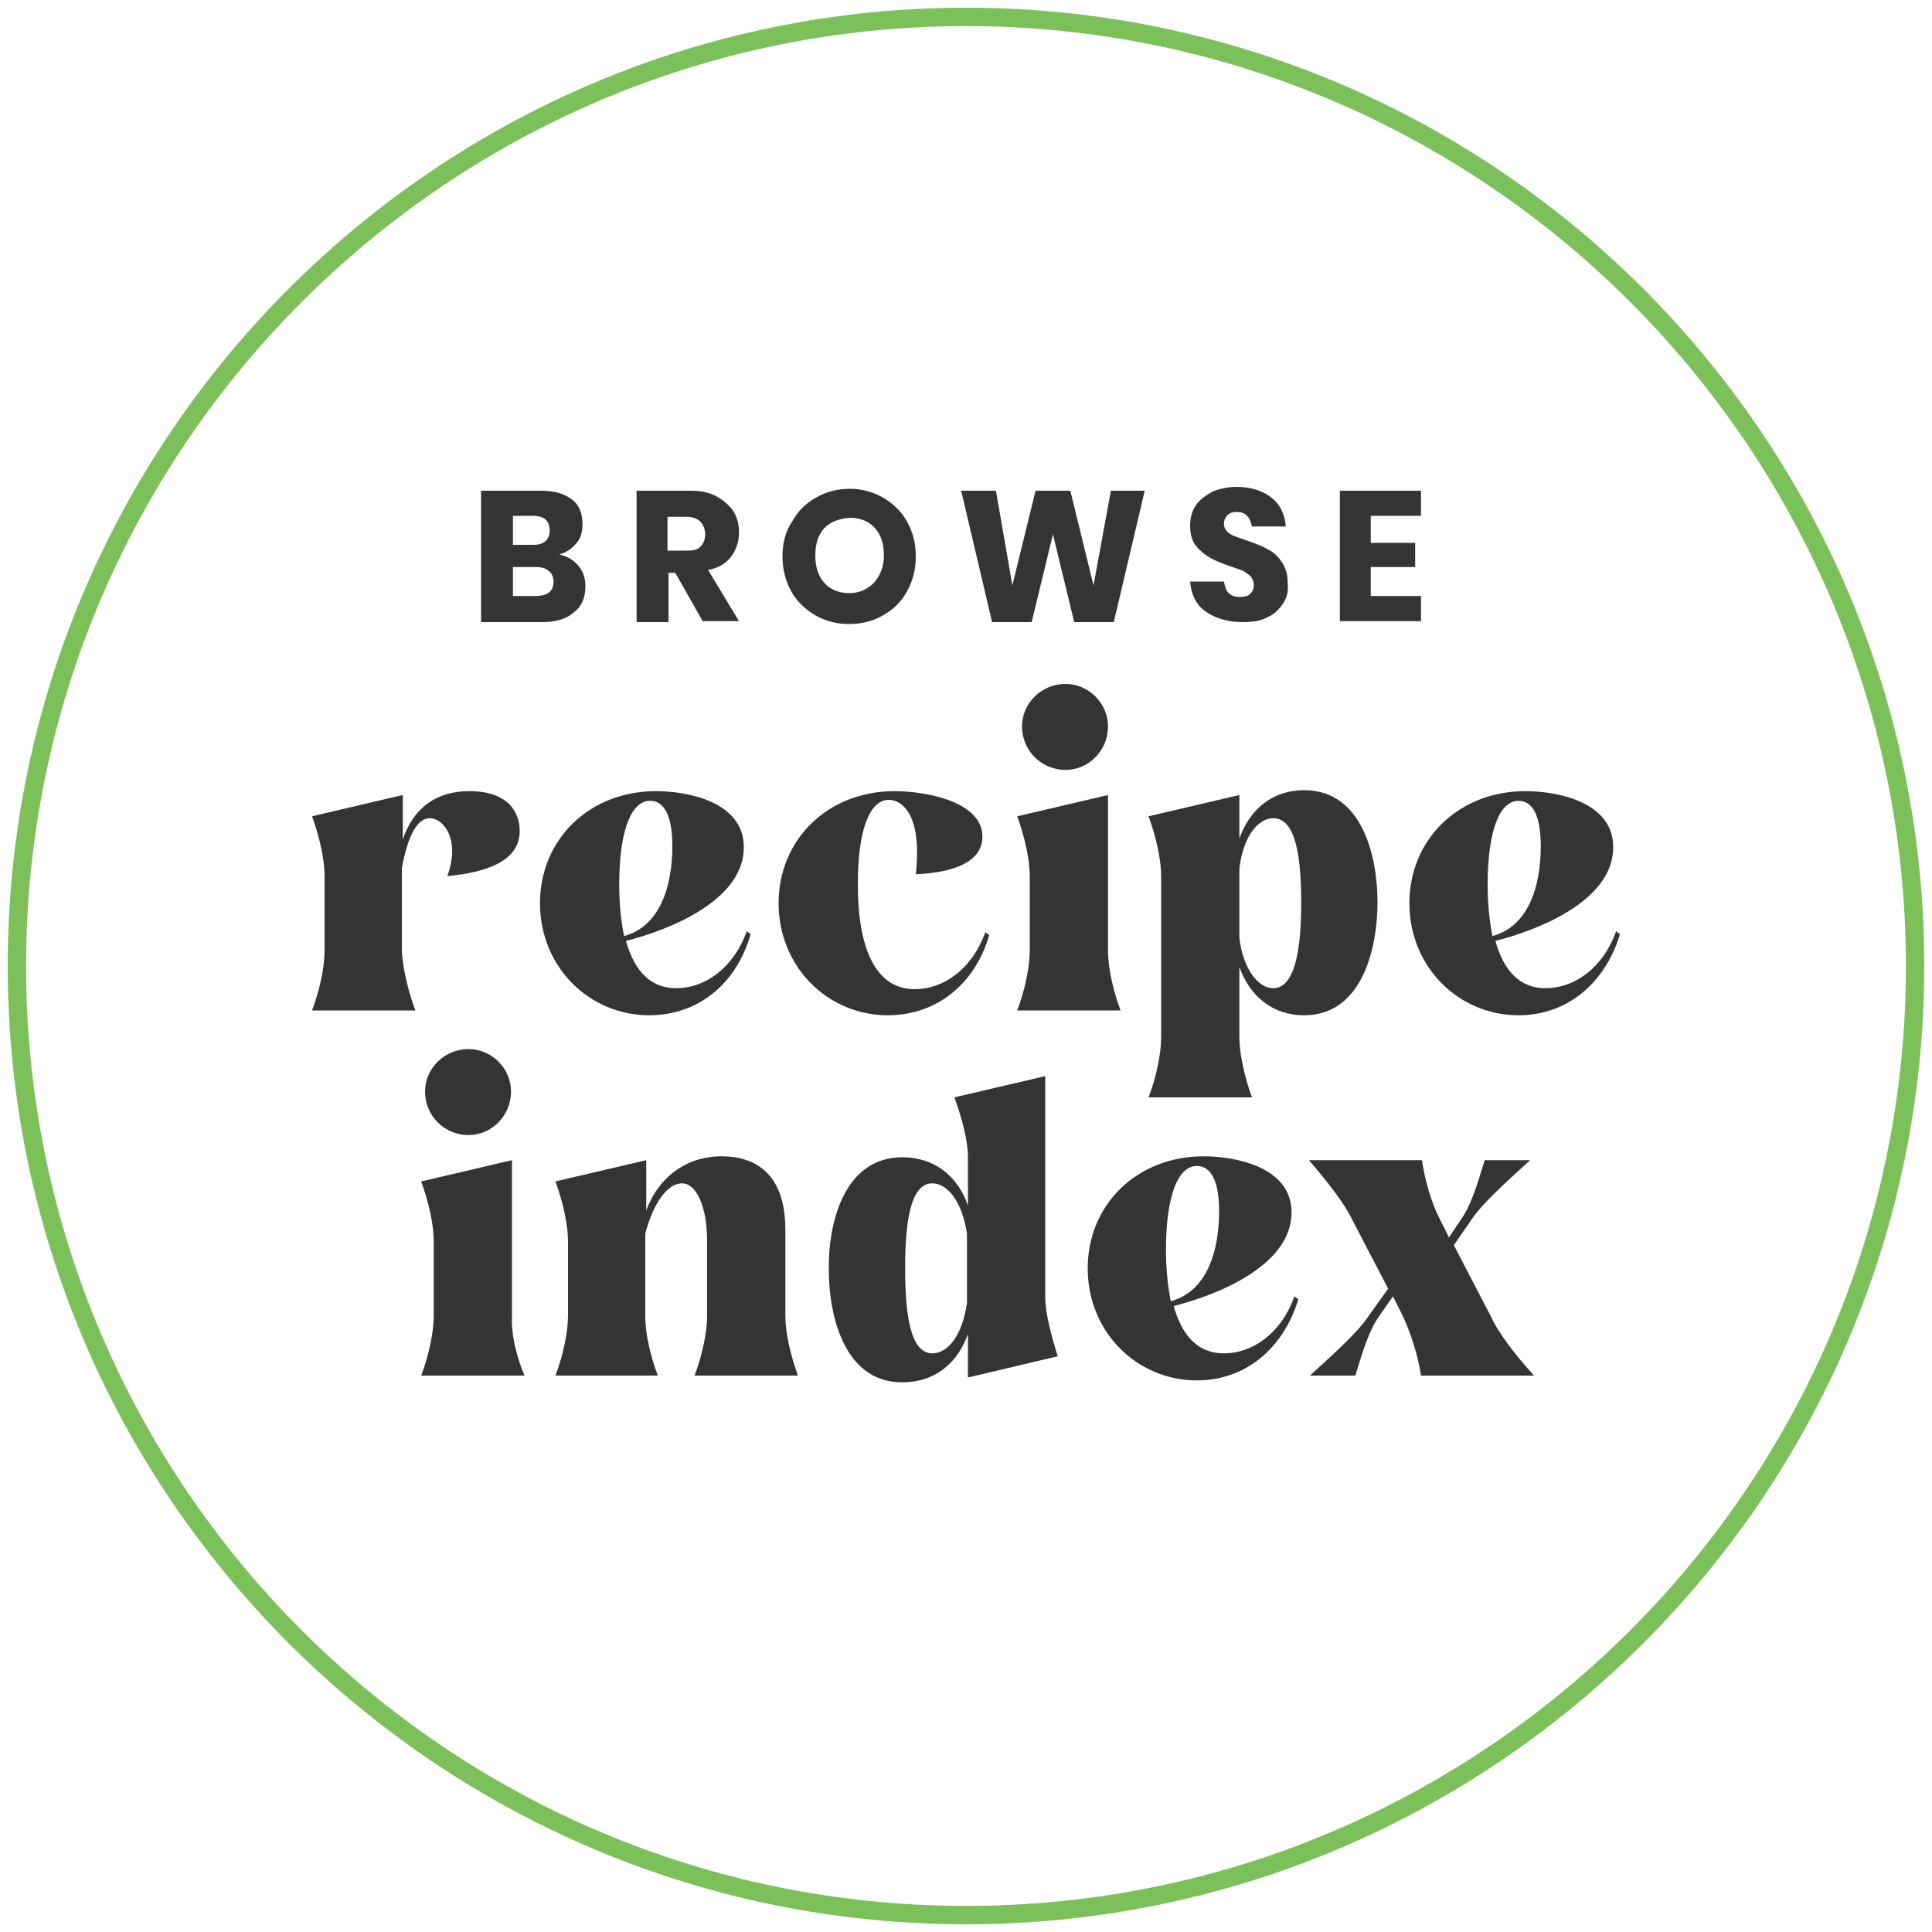 <?xml version="1.0" encoding="UTF-8"?> <svg xmlns="http://www.w3.org/2000/svg" xmlns:xlink="http://www.w3.org/1999/xlink" version="1.1" id="Layer_1" x="0px" y="0px" viewBox="0 0 200 200" style="enable-background:new 0 0 200 200;" xml:space="preserve"> <style type="text/css"> .st0{fill:#7CC05A;} .st1{fill:#343434;} </style> <path class="st0" d="M100,199.2c-54.7,0-99.2-44.5-99.2-99.2C0.8,45.3,45.3,0.8,100,0.8c54.7,0,99.2,44.5,99.2,99.2 C199.2,154.7,154.7,199.2,100,199.2z M100,2.7C46.4,2.7,2.7,46.4,2.7,100c0,53.6,43.6,97.3,97.3,97.3c53.6,0,97.3-43.6,97.3-97.3 C197.3,46.4,153.6,2.7,100,2.7z"></path> <g> <path class="st1" d="M43,104.6H32.3c0.8-2.1,1.3-4.5,1.3-6.2v-7.7c0-1.7-0.5-4-1.3-6.2l9.4-2.2v4.6c1-3,3.2-5,6.9-5 c4.2,0,5.2,2.4,5.2,4.1c0,3.2-3.5,4.3-7.5,4.7c1.4-3.8-0.4-6-1.8-6c-1.3,0-2.3,1.8-2.9,5.2v8.6C41.7,100.1,42.2,102.5,43,104.6z"></path> <path class="st1" d="M67.2,105.1c-6.2,0-11.3-5-11.3-11.6c0-6.6,5.1-11.6,12-11.6c3.3,0,9.1,1.1,9.1,5.8c0,5.7-8.2,8.7-12.2,9.7 c0.9,3.2,2.6,4.9,5.2,4.9c2.9,0,5.9-2,7.3-5.9l0.4,0.3C76.3,101.7,72.4,105.1,67.2,105.1z M69.6,87.6c0-3.8-1.2-4.7-2.3-4.7 c-2,0-3.2,3.2-3.2,8.7c0,2,0.2,3.8,0.5,5.3C68.3,95.9,69.6,91.8,69.6,87.6z"></path> <path class="st1" d="M91.9,105.1c-6.2,0-11.3-5-11.3-11.6c0-6.6,5.1-11.6,12-11.6c3.3,0,9.1,1.1,9.1,4.7c0,3.2-4.4,3.8-6.9,3.9 c0.7-6.3-1.5-7.7-2.8-7.7c-2,0-3.2,3.2-3.2,8.7c0,7,2,10.9,5.9,10.9c2.9,0,5.9-2,7.3-5.9l0.4,0.3C101,101.7,97.1,105.1,91.9,105.1z "></path> <path class="st1" d="M116,104.6h-10.7c0.8-2.1,1.3-4.5,1.3-6.2v-7.7c0-1.7-0.5-4-1.3-6.2l9.4-2.2v16.1 C114.7,100.1,115.2,102.5,116,104.6z M110.3,70.8c2.4,0,4.4,2,4.4,4.4c0,2.5-2,4.5-4.4,4.5c-2.5,0-4.5-2-4.5-4.5 C105.8,72.8,107.8,70.8,110.3,70.8z"></path> <path class="st1" d="M135,105.1c-3.2,0-5.6-1.9-6.7-5v7.3c0,1.6,0.5,4,1.3,6.2h-10.7c0.8-2.1,1.3-4.5,1.3-6.2V90.7 c0-1.7-0.5-4-1.3-6.2l9.4-2.2v4.5c1.1-3.1,3.5-5,6.7-5c6.1,0,7.6,7,7.6,11.6C142.6,98,141.1,105.1,135,105.1z M131.8,102.3 c2.3,0,2.9-4.2,2.9-8.8c0-4.6-0.5-8.8-2.9-8.8c-1.5,0-3.1,1.8-3.5,5.2v7.2C128.7,100.4,130.3,102.3,131.8,102.3z"></path> <path class="st1" d="M157.2,105.1c-6.2,0-11.3-5-11.3-11.6c0-6.6,5.1-11.6,12-11.6c3.3,0,9.1,1.1,9.1,5.8c0,5.7-8.2,8.7-12.2,9.7 c0.9,3.2,2.6,4.9,5.2,4.9c2.9,0,5.9-2,7.3-5.9l0.4,0.3C166.2,101.7,162.3,105.1,157.2,105.1z M159.5,87.6c0-3.8-1.2-4.7-2.3-4.7 c-2,0-3.2,3.2-3.2,8.7c0,2,0.2,3.8,0.5,5.3C158.2,95.9,159.5,91.8,159.5,87.6z"></path> <path class="st1" d="M54.3,142.4H43.6c0.8-2.1,1.3-4.5,1.3-6.2v-7.7c0-1.7-0.5-4-1.3-6.2l9.4-2.2v16.1 C52.9,138,53.4,140.3,54.3,142.4z M48.5,108.6c2.4,0,4.4,2,4.4,4.4c0,2.5-2,4.5-4.4,4.5c-2.5,0-4.5-2-4.5-4.5 C44,110.6,46,108.6,48.5,108.6z"></path> <path class="st1" d="M68.1,142.4H57.5c0.8-2.1,1.3-4.5,1.3-6.2v-7.7c0-1.7-0.5-4-1.3-6.2l9.4-2.2v5.2c1.3-3.5,4.2-5.6,7.8-5.6 c3.5,0,6.6,1.8,6.6,7.6v8.9c0,1.7,0.5,4,1.3,6.2H71.9c0.8-2.1,1.3-4.5,1.3-6.2v-7.7c0-3.6-1.1-6-2.6-6c-1.4,0-2.9,1.8-3.8,5.2v8.6 C66.8,138,67.3,140.3,68.1,142.4z"></path> <path class="st1" d="M93.4,119.8c3.2,0,5.7,1.8,6.8,5v-5c0-1.7-0.6-4-1.4-6.2l9.4-2.2v22.8c0,1.7,0.6,4,1.3,6.2l-9.3,2.2v-4.5 c-1.1,3.1-3.5,5-6.8,5c-6.1,0-7.6-7.1-7.6-11.6C85.7,126.8,87.3,119.8,93.4,119.8z M100.1,127.7c-0.5-3.3-2-5.2-3.6-5.2 c-2.3,0-2.8,4.2-2.8,8.8c0,4.6,0.5,8.8,2.8,8.8c1.6,0,3.1-1.8,3.6-5.2V127.7z"></path> <path class="st1" d="M123.9,142.9c-6.2,0-11.3-5-11.3-11.6c0-6.6,5.1-11.6,12-11.6c3.3,0,9.1,1.1,9.1,5.8c0,5.7-8.2,8.7-12.2,9.7 c0.9,3.2,2.6,4.9,5.2,4.9c2.9,0,5.9-2,7.3-5.9l0.4,0.3C132.9,139.5,129,142.9,123.9,142.9z M126.2,125.4c0-3.8-1.2-4.7-2.3-4.7 c-2,0-3.2,3.2-3.2,8.7c0,2,0.2,3.8,0.5,5.3C124.9,133.7,126.2,129.6,126.2,125.4z"></path> <path class="st1" d="M158.8,142.4h-11.7c-0.3-2.1-1.1-4.5-1.9-6.2l-1-2l-1.4,2c-1.2,1.7-1.8,4-2.5,6.2h-4.7c2.3-2.1,5-4.5,6.1-6.2 l2-2.8l-3.7-7.1c-0.8-1.7-2.6-4-4.5-6.2h11.7c0.3,2.1,1,4.5,1.9,6.2l0.9,1.8l1.2-1.8c1.2-1.7,1.8-4,2.5-6.2h4.7 c-2.3,2.1-5,4.5-6.1,6.2l-1.8,2.6l3.8,7.3C155.1,138,156.9,140.3,158.8,142.4z"></path> </g> <g> <path class="st1" d="M59.9,58.6c0.5,0.6,0.7,1.3,0.7,2.1c0,1.2-0.4,2.1-1.2,2.7c-0.8,0.7-1.9,1-3.3,1h-6.3V50.8H56 c1.4,0,2.4,0.3,3.2,0.9c0.8,0.6,1.1,1.5,1.1,2.6c0,0.8-0.2,1.5-0.7,2c-0.4,0.5-1,0.9-1.7,1.1C58.8,57.6,59.4,58,59.9,58.6z M53.1,56.4h2.1c1.1,0,1.7-0.5,1.7-1.5c0-1-0.6-1.5-1.7-1.5h-2.1V56.4z M57.3,60.2c0-0.5-0.2-0.9-0.5-1.1c-0.3-0.3-0.8-0.4-1.4-0.4 h-2.3v3h2.3C56.7,61.7,57.3,61.2,57.3,60.2z"></path> <path class="st1" d="M72.8,64.4l-2.9-5.1h-0.7v5.1h-3.3V50.8h5.6c1.1,0,2,0.2,2.7,0.6c0.7,0.4,1.3,0.9,1.7,1.5 c0.4,0.6,0.6,1.4,0.6,2.2c0,1-0.3,1.8-0.8,2.5c-0.5,0.7-1.3,1.2-2.4,1.4l3.2,5.3H72.8z M69.1,57h2c0.7,0,1.1-0.1,1.4-0.4 c0.3-0.3,0.5-0.7,0.5-1.3c0-0.5-0.2-1-0.5-1.3s-0.8-0.5-1.4-0.5h-2V57z"></path> <path class="st1" d="M91.4,51.5c1,0.6,1.9,1.4,2.5,2.5c0.6,1.1,0.9,2.2,0.9,3.6s-0.3,2.5-0.9,3.6c-0.6,1.1-1.4,1.9-2.5,2.5 c-1,0.6-2.2,0.9-3.5,0.9c-1.3,0-2.4-0.3-3.5-0.9c-1-0.6-1.9-1.4-2.5-2.5c-0.6-1.1-0.9-2.3-0.9-3.6S81.3,55,82,54 c0.6-1.1,1.4-1.9,2.5-2.5c1-0.6,2.2-0.9,3.5-0.9C89.2,50.6,90.3,50.9,91.4,51.5z M85.3,54.7c-0.6,0.7-0.9,1.6-0.9,2.8 c0,1.2,0.3,2.1,0.9,2.8s1.5,1.1,2.6,1.1c1.1,0,1.9-0.4,2.6-1.1c0.6-0.7,1-1.6,1-2.8c0-1.2-0.3-2.1-0.9-2.8 c-0.6-0.7-1.5-1.1-2.6-1.1C86.8,53.7,86,54,85.3,54.7z"></path> <path class="st1" d="M118.5,50.8l-3.2,13.6h-4.1l-2.2-9.1l-2.2,9.1h-4.1l-3.2-13.6h3.6l1.7,9.8l2.4-9.8h3.6l2.4,9.8l1.8-9.8H118.5z "></path> <path class="st1" d="M132.8,62.5c-0.4,0.6-0.9,1.1-1.6,1.4c-0.7,0.4-1.6,0.5-2.6,0.5c-1.5,0-2.8-0.4-3.8-1.1 c-1-0.7-1.5-1.8-1.6-3.1h3.5c0.1,0.5,0.2,0.9,0.5,1.2c0.3,0.3,0.7,0.4,1.2,0.4c0.4,0,0.8-0.1,1-0.3c0.2-0.2,0.4-0.5,0.4-0.9 c0-0.3-0.1-0.6-0.3-0.9c-0.2-0.2-0.5-0.4-0.8-0.6c-0.3-0.1-0.8-0.3-1.4-0.5c-0.9-0.3-1.6-0.6-2.1-0.9c-0.5-0.3-1-0.7-1.4-1.2 c-0.4-0.5-0.6-1.2-0.6-2.1c0-0.8,0.2-1.5,0.6-2.1c0.4-0.6,1-1,1.7-1.4c0.7-0.3,1.6-0.5,2.5-0.5c1.5,0,2.7,0.4,3.6,1.1 c0.9,0.7,1.4,1.7,1.5,3h-3.5c-0.1-0.4-0.2-0.8-0.5-1.1c-0.3-0.3-0.6-0.4-1.1-0.4c-0.4,0-0.7,0.1-0.9,0.3c-0.2,0.2-0.4,0.5-0.4,0.9 c0,0.3,0.1,0.6,0.3,0.8c0.2,0.2,0.5,0.4,0.8,0.5c0.3,0.1,0.8,0.3,1.4,0.5c0.9,0.3,1.6,0.6,2.1,0.9c0.6,0.3,1,0.7,1.4,1.3 s0.6,1.3,0.6,2.1C133.4,61.3,133.2,61.9,132.8,62.5z"></path> <path class="st1" d="M141.9,53.4v2.8h4.6v2.5h-4.6v3h5.2v2.6h-8.4V50.8h8.4v2.6H141.9z"></path> </g> </svg> 
